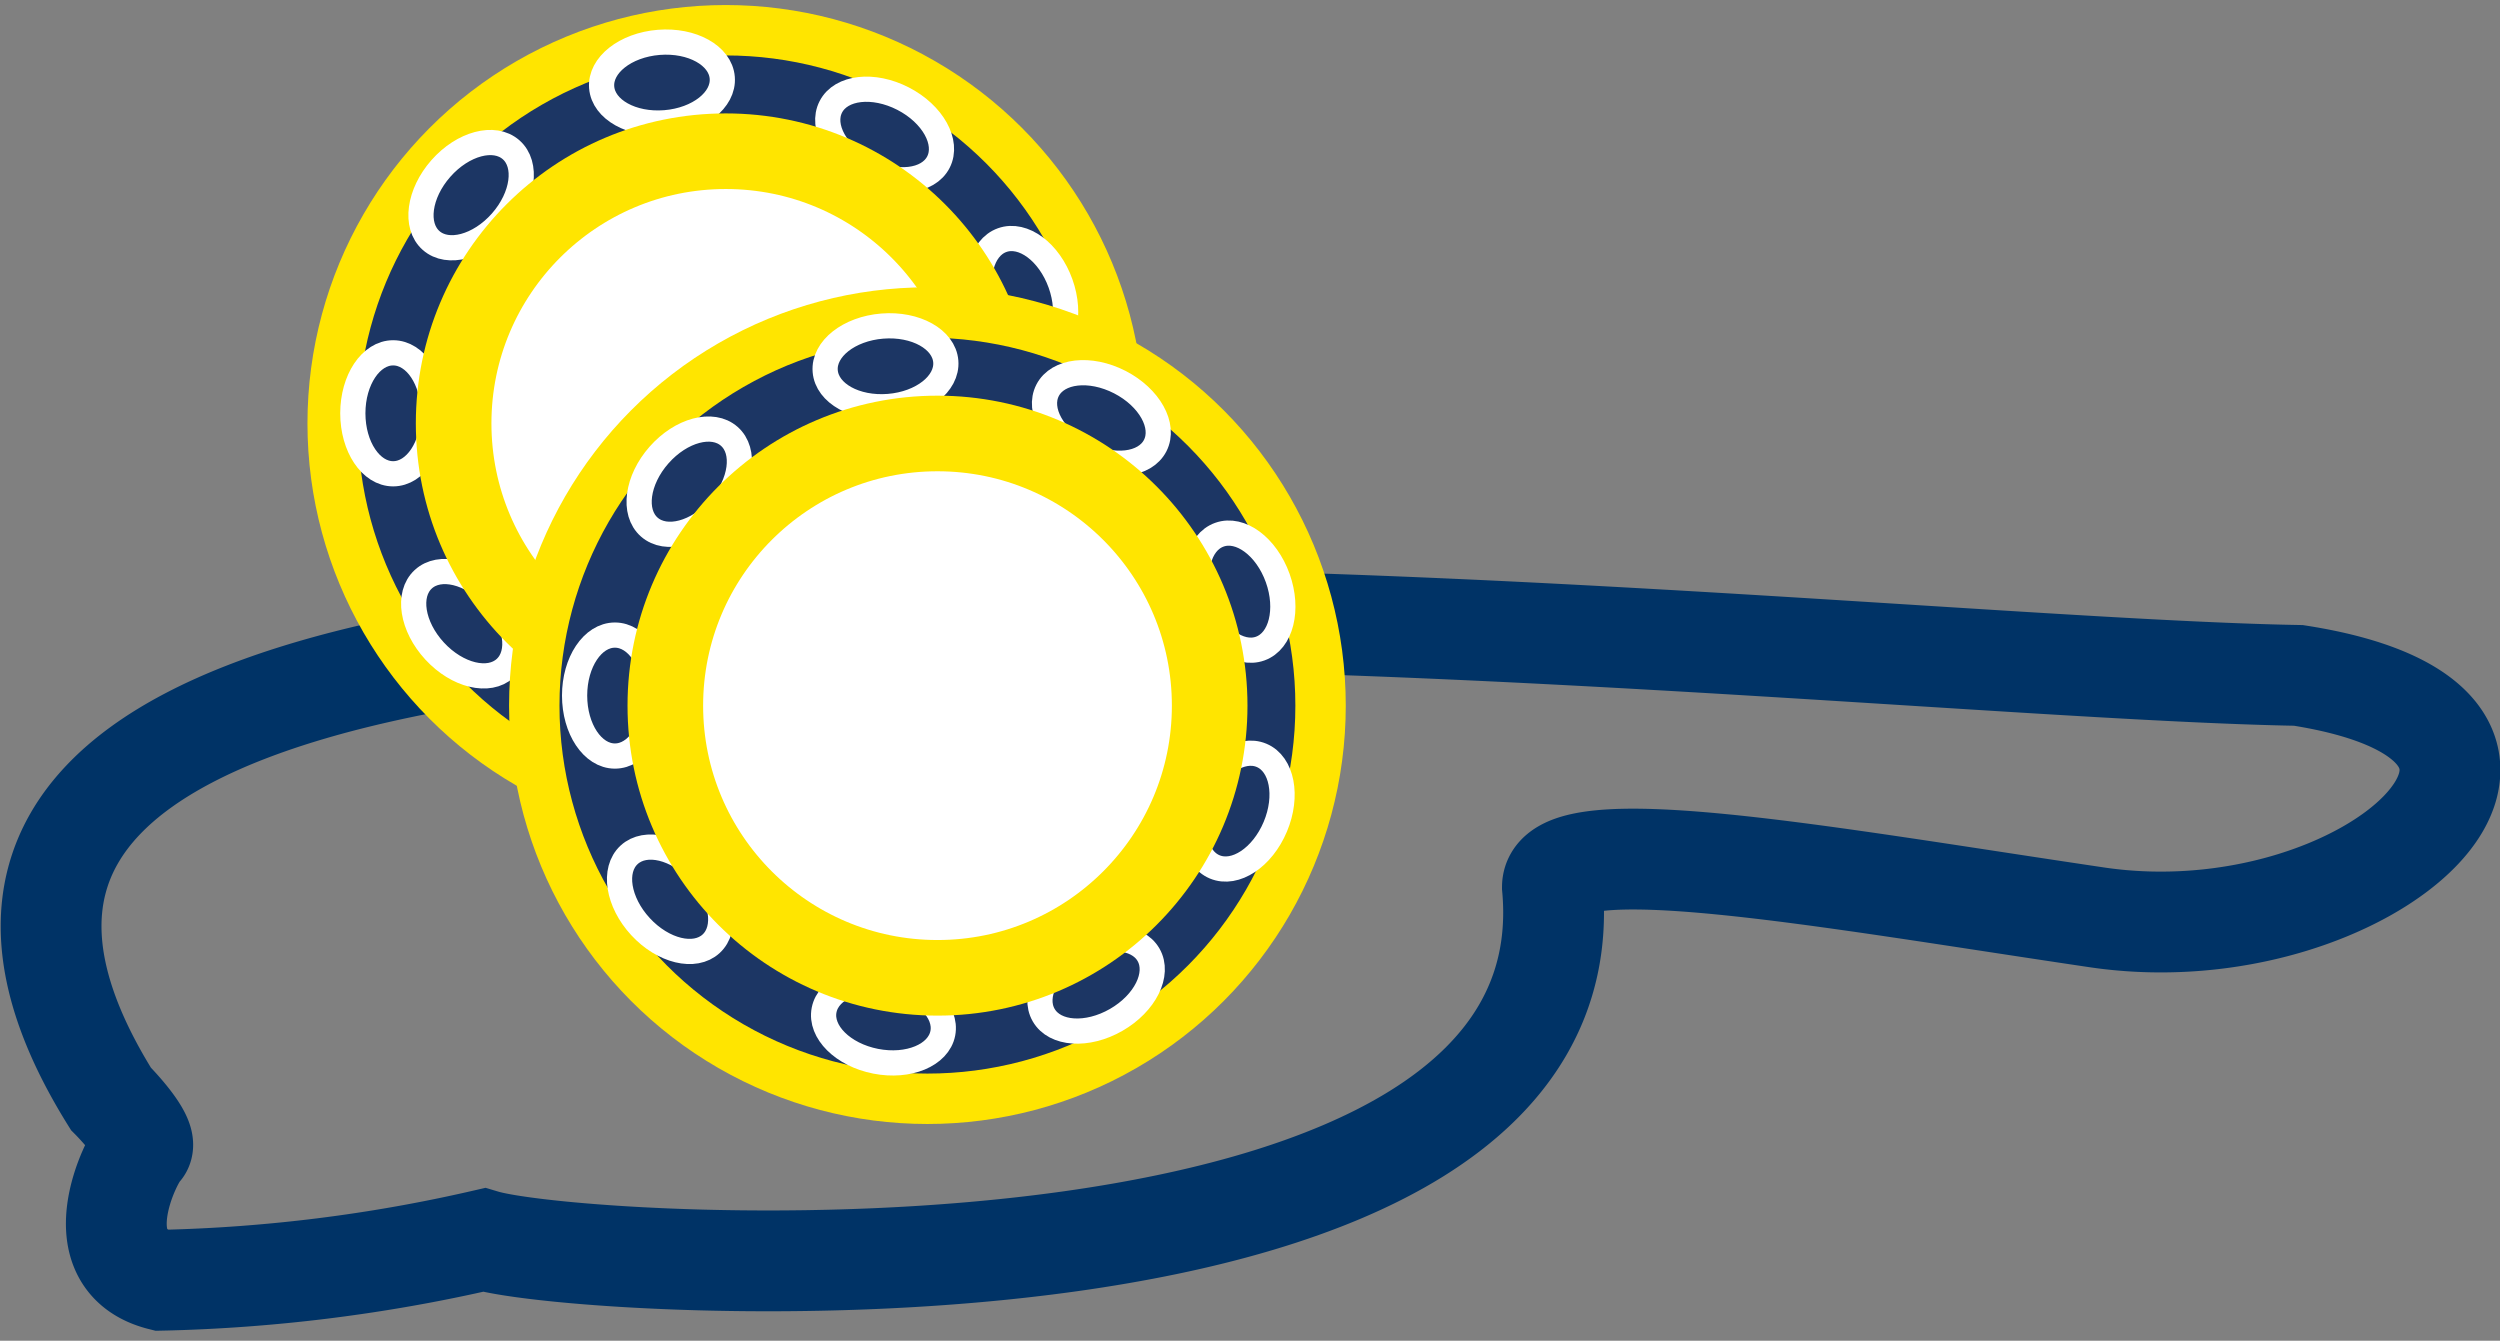 <svg xmlns="http://www.w3.org/2000/svg"   viewBox="0 0 24.8 13.3"><rect x="0" y="0" width="24.8" height="13.3" fill="#808080" stroke="none"/><title>Kit revisione pompa acqua</title><path d="M5.2,17.6c1,.3,11,.9,10.6-3.5,0-.6,2.7-.1,5.4.3s5.2-1.9,2-2.4c-5.7-.1-26-2.7-21.7,4.2,0,0,.4.4.3.5S1.2,17.8,2,18A15.8,15.8,0,0,0,5.2,17.6Z" transform="translate(-0.4 -5.3)" fill="none" stroke="#036" stroke-miterlimit="10"/><circle cx="7.2" cy="4.2" r="3.9" fill="#1c3664" stroke="#ffe500" stroke-miterlimit="10" stroke-width="0.5"/><ellipse cx="7" cy="6.1" rx="0.6" ry="0.4" transform="translate(-0.9 -4.7) rotate(-4.6)" fill="#1c3664" stroke="#fff" stroke-miterlimit="10" stroke-width="0.25"/><ellipse cx="9.2" cy="6.6" rx="0.4" ry="0.6" transform="translate(-1.3 6.5) rotate(-62.8)" fill="#1c3664" stroke="#fff" stroke-miterlimit="10" stroke-width="0.25"/><ellipse cx="10.6" cy="8.2" rx="0.4" ry="0.6" transform="translate(-2.6 -1.2) rotate(-19.7)" fill="#1c3664" stroke="#fff" stroke-miterlimit="10" stroke-width="0.25"/><ellipse cx="10.6" cy="10.5" rx="0.6" ry="0.4" transform="translate(-3.6 10.9) rotate(-67.2)" fill="#1c3664" stroke="#fff" stroke-miterlimit="10" stroke-width="0.25"/><ellipse cx="9.3" cy="12.2" rx="0.6" ry="0.4" transform="translate(-5.3 1) rotate(-29.9)" fill="#1c3664" stroke="#fff" stroke-miterlimit="10" stroke-width="0.25"/><ellipse cx="7" cy="12.5" rx="0.4" ry="0.6" transform="translate(-7.1 11.7) rotate(-78.9)" fill="#1c3664" stroke="#fff" stroke-miterlimit="10" stroke-width="0.25"/><ellipse cx="5" cy="11.4" rx="0.4" ry="0.6" transform="translate(-6.8 1.2) rotate(-42.7)" fill="#1c3664" stroke="#fff" stroke-miterlimit="10" stroke-width="0.25"/><ellipse cx="3.9" cy="4.1" rx="0.4" ry="0.6" fill="#1c3664" stroke="#fff" stroke-miterlimit="10" stroke-width="0.25"/><ellipse cx="5.1" cy="7.2" rx="0.6" ry="0.4" transform="translate(-4.1 1) rotate(-48.6)" fill="#1c3664" stroke="#fff" stroke-miterlimit="10" stroke-width="0.25"/><circle cx="7.2" cy="4.2" r="2.7" fill="#fff" stroke="#ffe500" stroke-miterlimit="10" stroke-width="0.75"/><circle cx="9.2" cy="7" r="3.9" fill="#1c3664" stroke="#ffe500" stroke-miterlimit="10" stroke-width="0.5"/><ellipse cx="9.2" cy="8.9" rx="0.6" ry="0.4" transform="translate(-1.1 -4.5) rotate(-4.6)" fill="#1c3664" stroke="#fff" stroke-miterlimit="10" stroke-width="0.25"/><ellipse cx="11.3" cy="9.4" rx="0.4" ry="0.6" transform="translate(-2.6 9.9) rotate(-62.8)" fill="#1c3664" stroke="#fff" stroke-miterlimit="10" stroke-width="0.25"/><ellipse cx="12.7" cy="11.1" rx="0.4" ry="0.6" transform="translate(-3.4 -0.3) rotate(-19.7)" fill="#1c3664" stroke="#fff" stroke-miterlimit="10" stroke-width="0.25"/><ellipse cx="12.7" cy="13.3" rx="0.6" ry="0.4" transform="translate(-4.9 14.6) rotate(-67.2)" fill="#1c3664" stroke="#fff" stroke-miterlimit="10" stroke-width="0.25"/><ellipse cx="11.3" cy="15" rx="0.6" ry="0.4" transform="translate(-6.4 2.4) rotate(-29.9)" fill="#1c3664" stroke="#fff" stroke-miterlimit="10" stroke-width="0.25"/><ellipse cx="9.1" cy="15.4" rx="0.4" ry="0.6" transform="translate(-8.1 16.1) rotate(-78.9)" fill="#1c3664" stroke="#fff" stroke-miterlimit="10" stroke-width="0.25"/><ellipse cx="7.1" cy="14.2" rx="0.4" ry="0.6" transform="translate(-8.2 3.3) rotate(-42.7)" fill="#1c3664" stroke="#fff" stroke-miterlimit="10" stroke-width="0.25"/><ellipse cx="6.1" cy="6.9" rx="0.4" ry="0.6" fill="#1c3664" stroke="#fff" stroke-miterlimit="10" stroke-width="0.25"/><ellipse cx="7.2" cy="10.1" rx="0.6" ry="0.4" transform="translate(-5.5 3.5) rotate(-48.6)" fill="#1c3664" stroke="#fff" stroke-miterlimit="10" stroke-width="0.25"/><circle cx="9.3" cy="7" r="2.7" fill="#fff" stroke="#ffe500" stroke-miterlimit="10" stroke-width="0.75"/></svg>